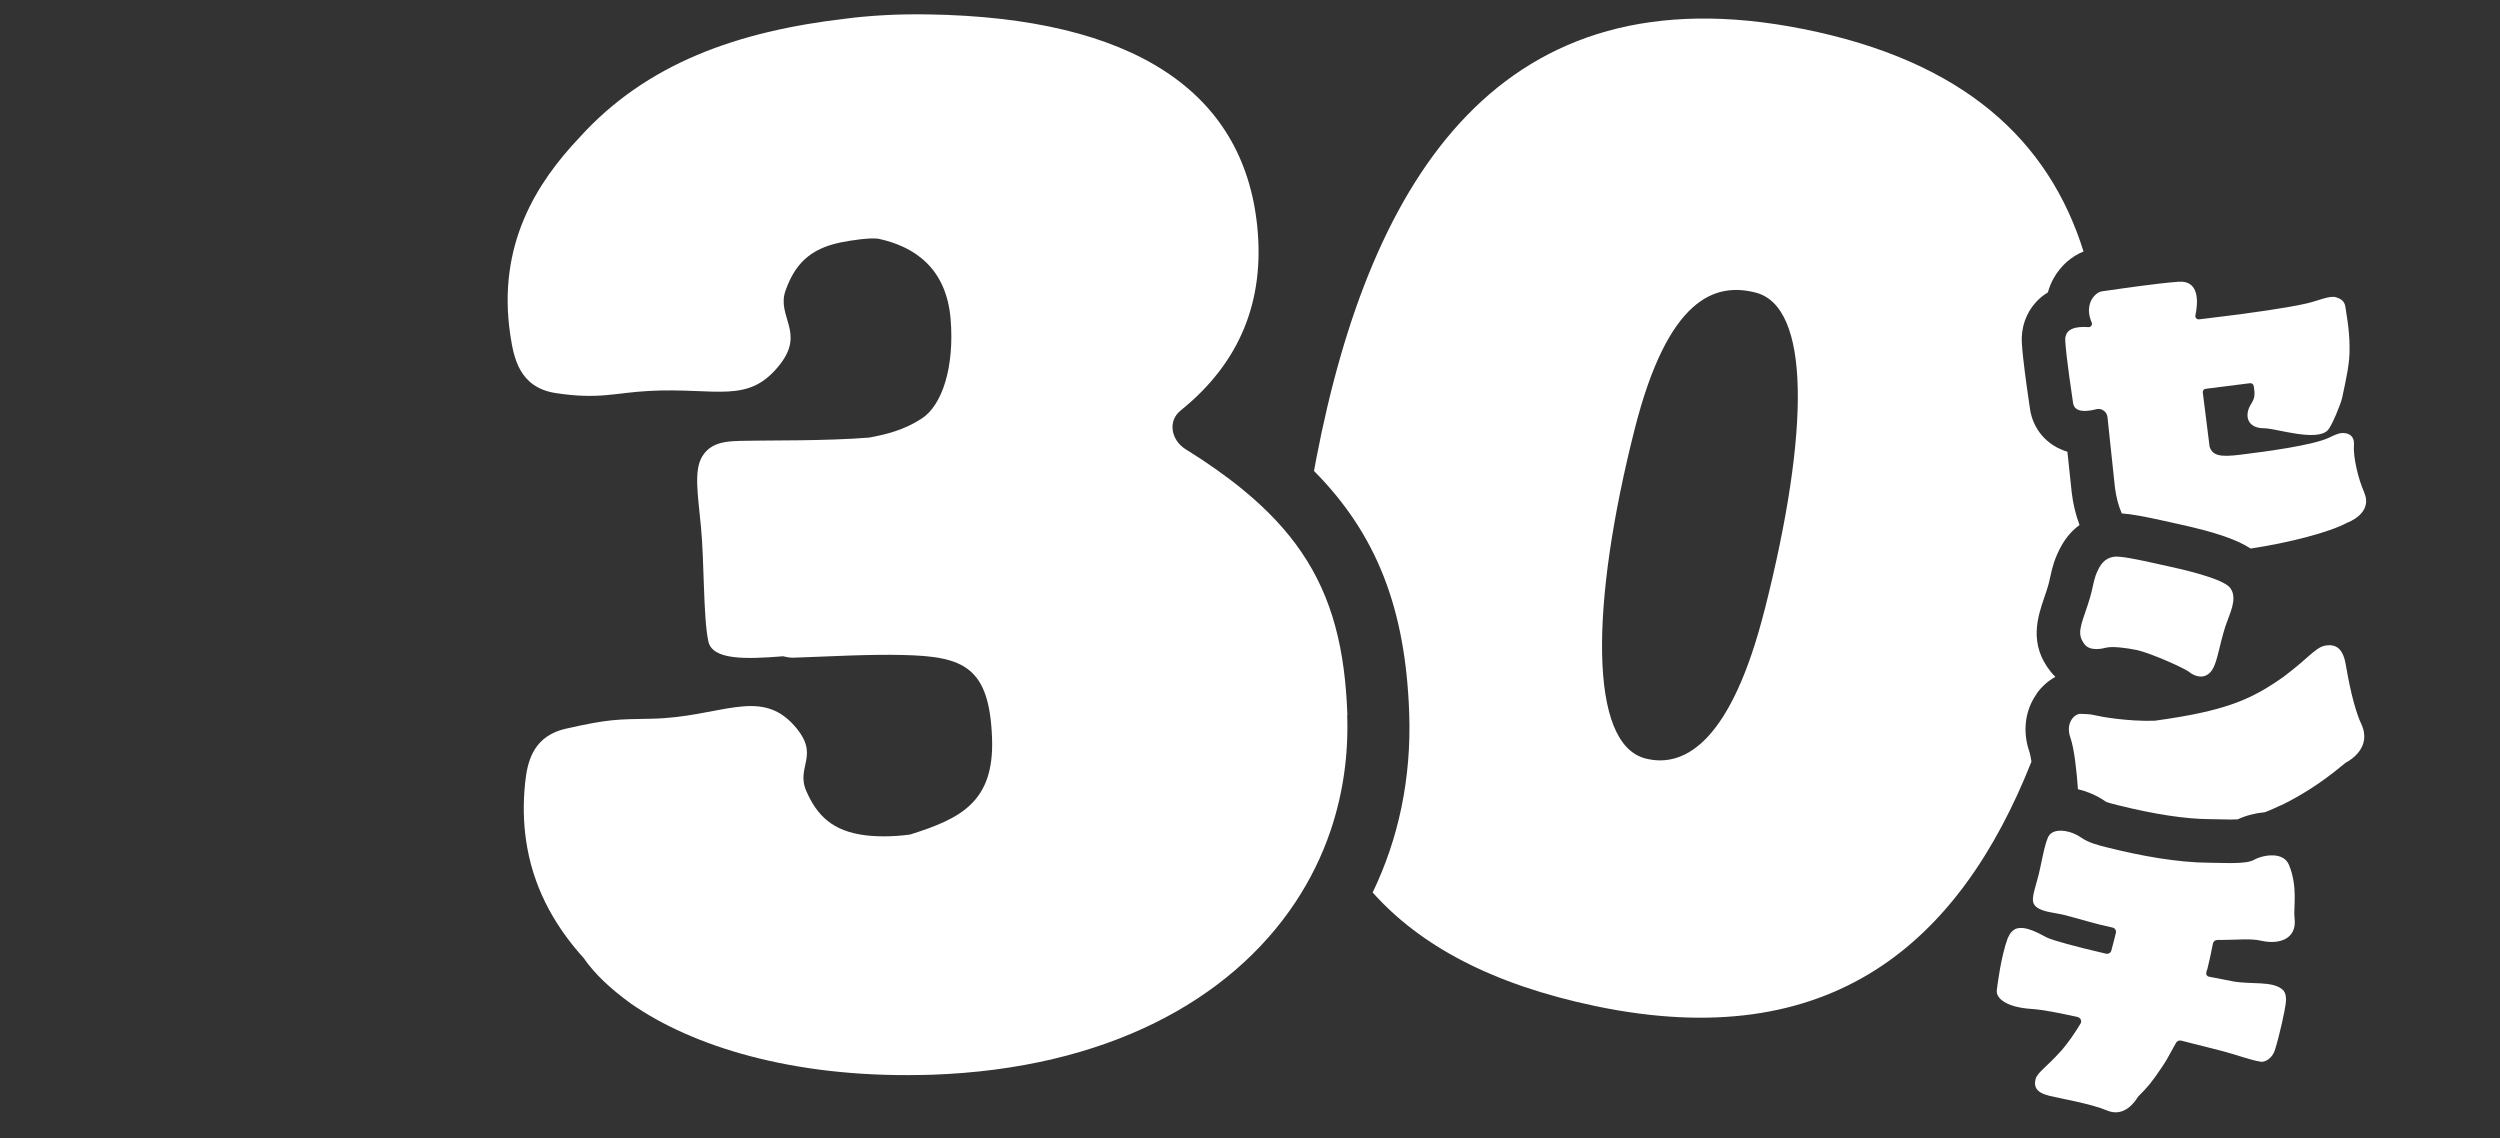 <?xml version="1.0" encoding="UTF-8"?><svg id="_レイヤー_2" xmlns="http://www.w3.org/2000/svg" width="375" height="170.75" xmlns:xlink="http://www.w3.org/1999/xlink" viewBox="0 0 375 170.75"><rect x="0" y="0" width="375" height="170.75" fill="#333333" stroke="none"/><defs><clipPath id="clippath"><rect width="375" height="170.75" fill="none"/></clipPath></defs><g id="L"><g clip-path="url(#clippath)"><path d="M305.46,104.09c.77-1.09,1.75-1.96,2.85-2.56-.25-.24-.48-.49-.7-.77-3.34-4.18-1.96-8.23-.95-11.19l.3-.89c.34-1.01.47-1.62.61-2.28.26-1.17.57-2.62,1.67-4.58.71-1.26,1.61-2.28,2.69-3.07-.61-1.61-.98-3.27-1.17-4.86,0-.04-.65-6.13-.65-6.13-3.04-.9-5.23-3.37-5.64-6.62-.02-.16-.07-.5-.14-.97-.31-2.13-.88-6.08-1.05-8.62-.16-2.39.61-4.62,2.17-6.29.43-.46,1-.96,1.73-1.4.21-.76.51-1.5.91-2.19,1.04-1.83,2.63-3.22,4.44-3.95-5.21-16.63-17.9-28.57-42.1-33.38-45.15-8.99-64.83,22.03-72.99,64.48-.12.61-.23,1.21-.34,1.82,9.5,9.59,13.73,20.79,14.28,36.3.35,9.81-1.6,18.88-5.48,26.93,7.09,7.95,17.85,13.78,33.41,17.04,35.31,7.39,54.62-9.42,65.41-36.67-.1-.63-.2-1.14-.29-1.41-1.08-3.06-.7-6.25,1.06-8.74ZM264.67,91.55c-4.89,19.29-11.76,23.79-17.86,22.22-8.48-2.18-8.3-23.02-1.6-49.43,4.98-19.63,12.03-22.02,18.14-20.45,8.14,2.09,8.25,20.38,1.33,47.66Z" fill="#fff"/><path d="M202.11,107.27c-.35-9.83-2.21-17.58-6.9-24.46-2.23-3.28-5.11-6.35-8.78-9.36-2.49-2.04-5.33-4.05-8.59-6.07-2.16-1.34-2.73-4.21-.74-5.81,8.92-7.17,12.64-16.48,11.48-27.69-2.08-20.06-18.42-31.25-49.38-31.72-4.57-.07-8.6.16-12.28.63-16.27,1.89-29.96,6.7-40.04,17.88-6.22,6.58-12.38,15.93-10.33,29.6.51,3.37,1.33,7.85,6.8,8.69,6.53,1,8.88-.05,14-.32,10.23-.54,14.94,2.1,19.68-4.02,3.74-4.82-.59-7.16.81-11.06,1.36-3.79,3.51-6.24,8.33-7.21,1.54-.31,4.28-.72,5.59-.54,5.38,1.16,10.22,4.37,10.84,12.12.57,7.08-1.24,12.85-4.35,14.86-2.61,1.69-5.17,2.35-7.89,2.85-6.3.51-15.37.41-17.11.46-3.05.1-6.28-.31-7.9,2.34-1.3,2.12-.67,5.71-.2,10.62.5,5.19.33,13.51,1.1,17.13.59,2.78,5.35,2.73,11.24,2.25.53.14,1.07.23,1.6.21,5.98-.21,11.23-.52,16.39-.4,9.06.21,12.95,1.74,13.33,12.52.34,9.57-4.77,12.04-12.29,14.41-2.73.38-5.18.31-6.74.11-4.88-.62-7.2-2.92-8.82-6.6-1.67-3.79,2.22-5.33-1.85-9.88-5.16-5.77-11.15-1.18-21.4-1-5.13.09-6.41.04-12.85,1.5-.89.2-1.64.5-2.29.86-3.26,1.83-3.66,5.45-3.89,8.28-.25,3.15-.07,6.04.41,8.71,1.25,6.92,4.63,12.3,8.47,16.56,1.66,2.4,4.04,4.62,7.08,6.82,9.22,6.43,24.19,11.06,43.28,10.71.06,0,.13,0,.19,0h0c.57-.02,1.14-.02,1.72-.04,26.08-.92,44.72-11.14,54.48-25.87,2.24-3.38,4.01-6.99,5.29-10.78,1.84-5.45,2.69-11.26,2.48-17.28Z" fill="#fff"/><path d="M354.62,73.82c-.86-1.91-1.67-5.23-1.53-7.08.14-1.89-1.62-1.92-2.32-1.69-.65.21-1.2.5-1.28.54,0,0-.01,0-.02.01-2.44,1.2-9.58,2.13-13.43,2.61-2.98.37-4.15.16-4.6-1.21l-1.02-8.12c-.03-.28.15-.53.43-.56,1.78-.23,4.66-.6,6.65-.84.27-.03.52.16.56.43.24,1.47.12,1.86-.44,2.76-1,1.64-.56,3.58,2.01,3.57,1.72,0,7.83,2.06,9.53.3.62-.64,1.97-3.97,2.16-4.86.58-2.74,1.19-5.29,1.11-7.6.02-2.64-.55-5.43-.62-6.05-.12-.93-.8-1.26-1.43-1.45-.94-.28-2.7.55-4.36.93-2.57.59-7.78,1.4-14.89,2.24-.42.05-.85.1-1.27.15-.34.04-.63-.27-.55-.6.41-1.9.65-5.28-2.53-5.04-.84.06-1.79.16-2.77.27-3.66.42-7.81,1.05-8.71,1.17-.34.04-.76.27-1.13.66-.72.77-1.22,2.16-.41,4.02.15.34-.13.71-.5.69-1.68-.12-3.61.1-3.47,2.08.19,2.9,1.05,8.38,1.16,9.22.09.74.58,1.75,3.52,1.01.33-.08.66-.03.93.12.38.2.66.57.72,1.03l1.12,10.58c.19,1.48.53,2.77,1.03,3.9,1.52.11,3.42.48,5.76.99.44.1.89.2,1.36.3l1.3.29c5.84,1.27,8.98,2.42,10.9,3.69,5.67-.84,11.86-2.44,14.5-3.88,0,0,3.95-1.38,2.52-4.56Z" fill="#fff"/><path d="M354.18,108.56c-1.13-2.38-1.95-6.71-2.32-8.89-.45-2.67-1.7-3.08-3.14-2.82-.81.15-1.66.92-2.37,1.52-.32.28-1.8,1.64-3.87,3.19-1.93,1.36-3.7,2.44-5.81,3.35-2.44,1.05-5.34,1.87-9.5,2.59-1.21.21-2.52.41-3.96.61-2.01.07-4.05-.09-5.67-.28-1.63-.19-2.85-.43-3.2-.52-.92-.23-1.47-.19-2.29-.23s-2.29,1.32-1.49,3.57c.6,1.71.96,5.25,1.13,7.73.64.15,1.28.36,1.89.61.81.34,1.59.76,2.29,1.26.23.13,1.11.35,1.69.5l.17.04c5.36,1.34,10.08,2.06,13.65,2.08.5,0,1.02.01,1.55.03.54.01,1.1.03,1.64.03s.88-.01,1.09-.03c1.24-.58,2.68-.94,4.1-1.07.82-.33,1.62-.67,2.37-1.04v.02c.74-.35,1.45-.72,2.13-1.11,3.08-1.71,5.56-3.6,7.58-5.29.7-.36,4.02-2.31,2.33-5.86Z" fill="#fff"/><path d="M316,97.14c.84-.22,3.04.06,4.34.33.14.03.29.06.41.09,2.02.51,6.32,2.4,7.42,3.1.07.05.13.09.18.12.69.56,1.62.87,2.37.61.75-.26,1.19-.89,1.53-1.79.49-1.29.78-3.15,1.5-5.46.49-1.57,1.51-3.46,1.21-4.98-.07-.34-.2-.66-.41-.95-.83-1.12-4.77-2.28-9.23-3.25-.65-.14-1.45-.32-2.29-.51-2.35-.52-5.04-1.08-5.95-.94-.69.11-1.19.38-1.6.81-.19.2-.37.43-.53.7-1.08,1.93-.74,2.58-1.79,5.72-1.08,3.23-1.68,4.39-.44,5.94.83,1.04,2.65.62,3.29.45Z" fill="#fff"/><path d="M302.24,139.4c-.41.2-.77.57-1,1.19-.01.04-.03.08-.04.12.32-.4.64-.78.95-1.18.03-.04.06-.08.09-.12Z" fill="#fff"/><path d="M331.08,145.46c.26-.99.63-2.73.86-3.93.06-.31.34-.54.67-.54.23,0,.46,0,.7,0,2.13,0,4.27-.25,5.81.11,2.92.67,5.47-.35,5.06-3.42-.19-1.42.54-4.62-.83-7.94-.42-1.01-1.34-1.38-2.32-1.43-1.12-.06-2.3.31-2.9.65-1.22.71-4.37.46-6.8.45-4.66-.03-10.1-1-15.2-2.28-1.36-.34-2.83-.69-4.05-1.55-.34-.24-.74-.44-1.16-.61-1.45-.56-3.18-.59-3.73.65-.09.2-.17.43-.25.67-.42,1.31-.73,3.19-1.11,4.78-.43,1.79-1.13,3.52-.82,4.36,0,0,0,0,0,.01.39,1.04,1.94,1.31,3.58,1.59,1.38.24,2.71.69,4.57,1.18,1.57.42,2.01.56,3.7.92.38.08.62.45.52.81-.12.45-.52,2.12-.68,2.65-.1.34-.45.54-.81.46-4.88-1.13-7.74-1.95-8.7-2.35-.83-.35-3.39-2.09-4.98-1.31-.03.04-.06.08-.09.12-.31.41-.64.79-.95,1.18-1.04,2.84-1.54,6.97-1.65,7.83-.16,1.33,1.64,2.57,5.07,2.81,2,.14,4.1.58,7.04,1.22.46.1.68.6.45.99-.88,1.46-1.83,2.83-2.81,3.98-1.3,1.44-2.41,2.45-2.64,2.67-.5.49-1.13,1.07-1.29,1.66-.27,1.05-.02,2,1.99,2.5,1.64.41,6.42,1.23,8.66,2.2,2.67,1.16,4.3-1.37,4.68-1.99.02-.04.05-.07.09-.11,1.37-1.36,1.98-2.08,3.43-4.24.33-.48.66-.99.96-1.51h-.01c.41-.71.83-1.48,1.26-2.27.14-.27.46-.41.77-.34,3.29.82,4.92,1.24,6.07,1.54,2.54.66,4.03,1.31,5.87,1.63.66.11,1.74-.54,2.11-1.71.79-2.51,1.48-5.89,1.62-6.87.14-.97.06-1.79-.46-2.24-1.52-1.34-4.75-.74-7.45-1.24-1.2-.22-2.21-.42-3.6-.7-.27-.06-.45-.32-.39-.58.05-.22.1-.45.11-.48Z" fill="#fff"/></g></g></svg>
